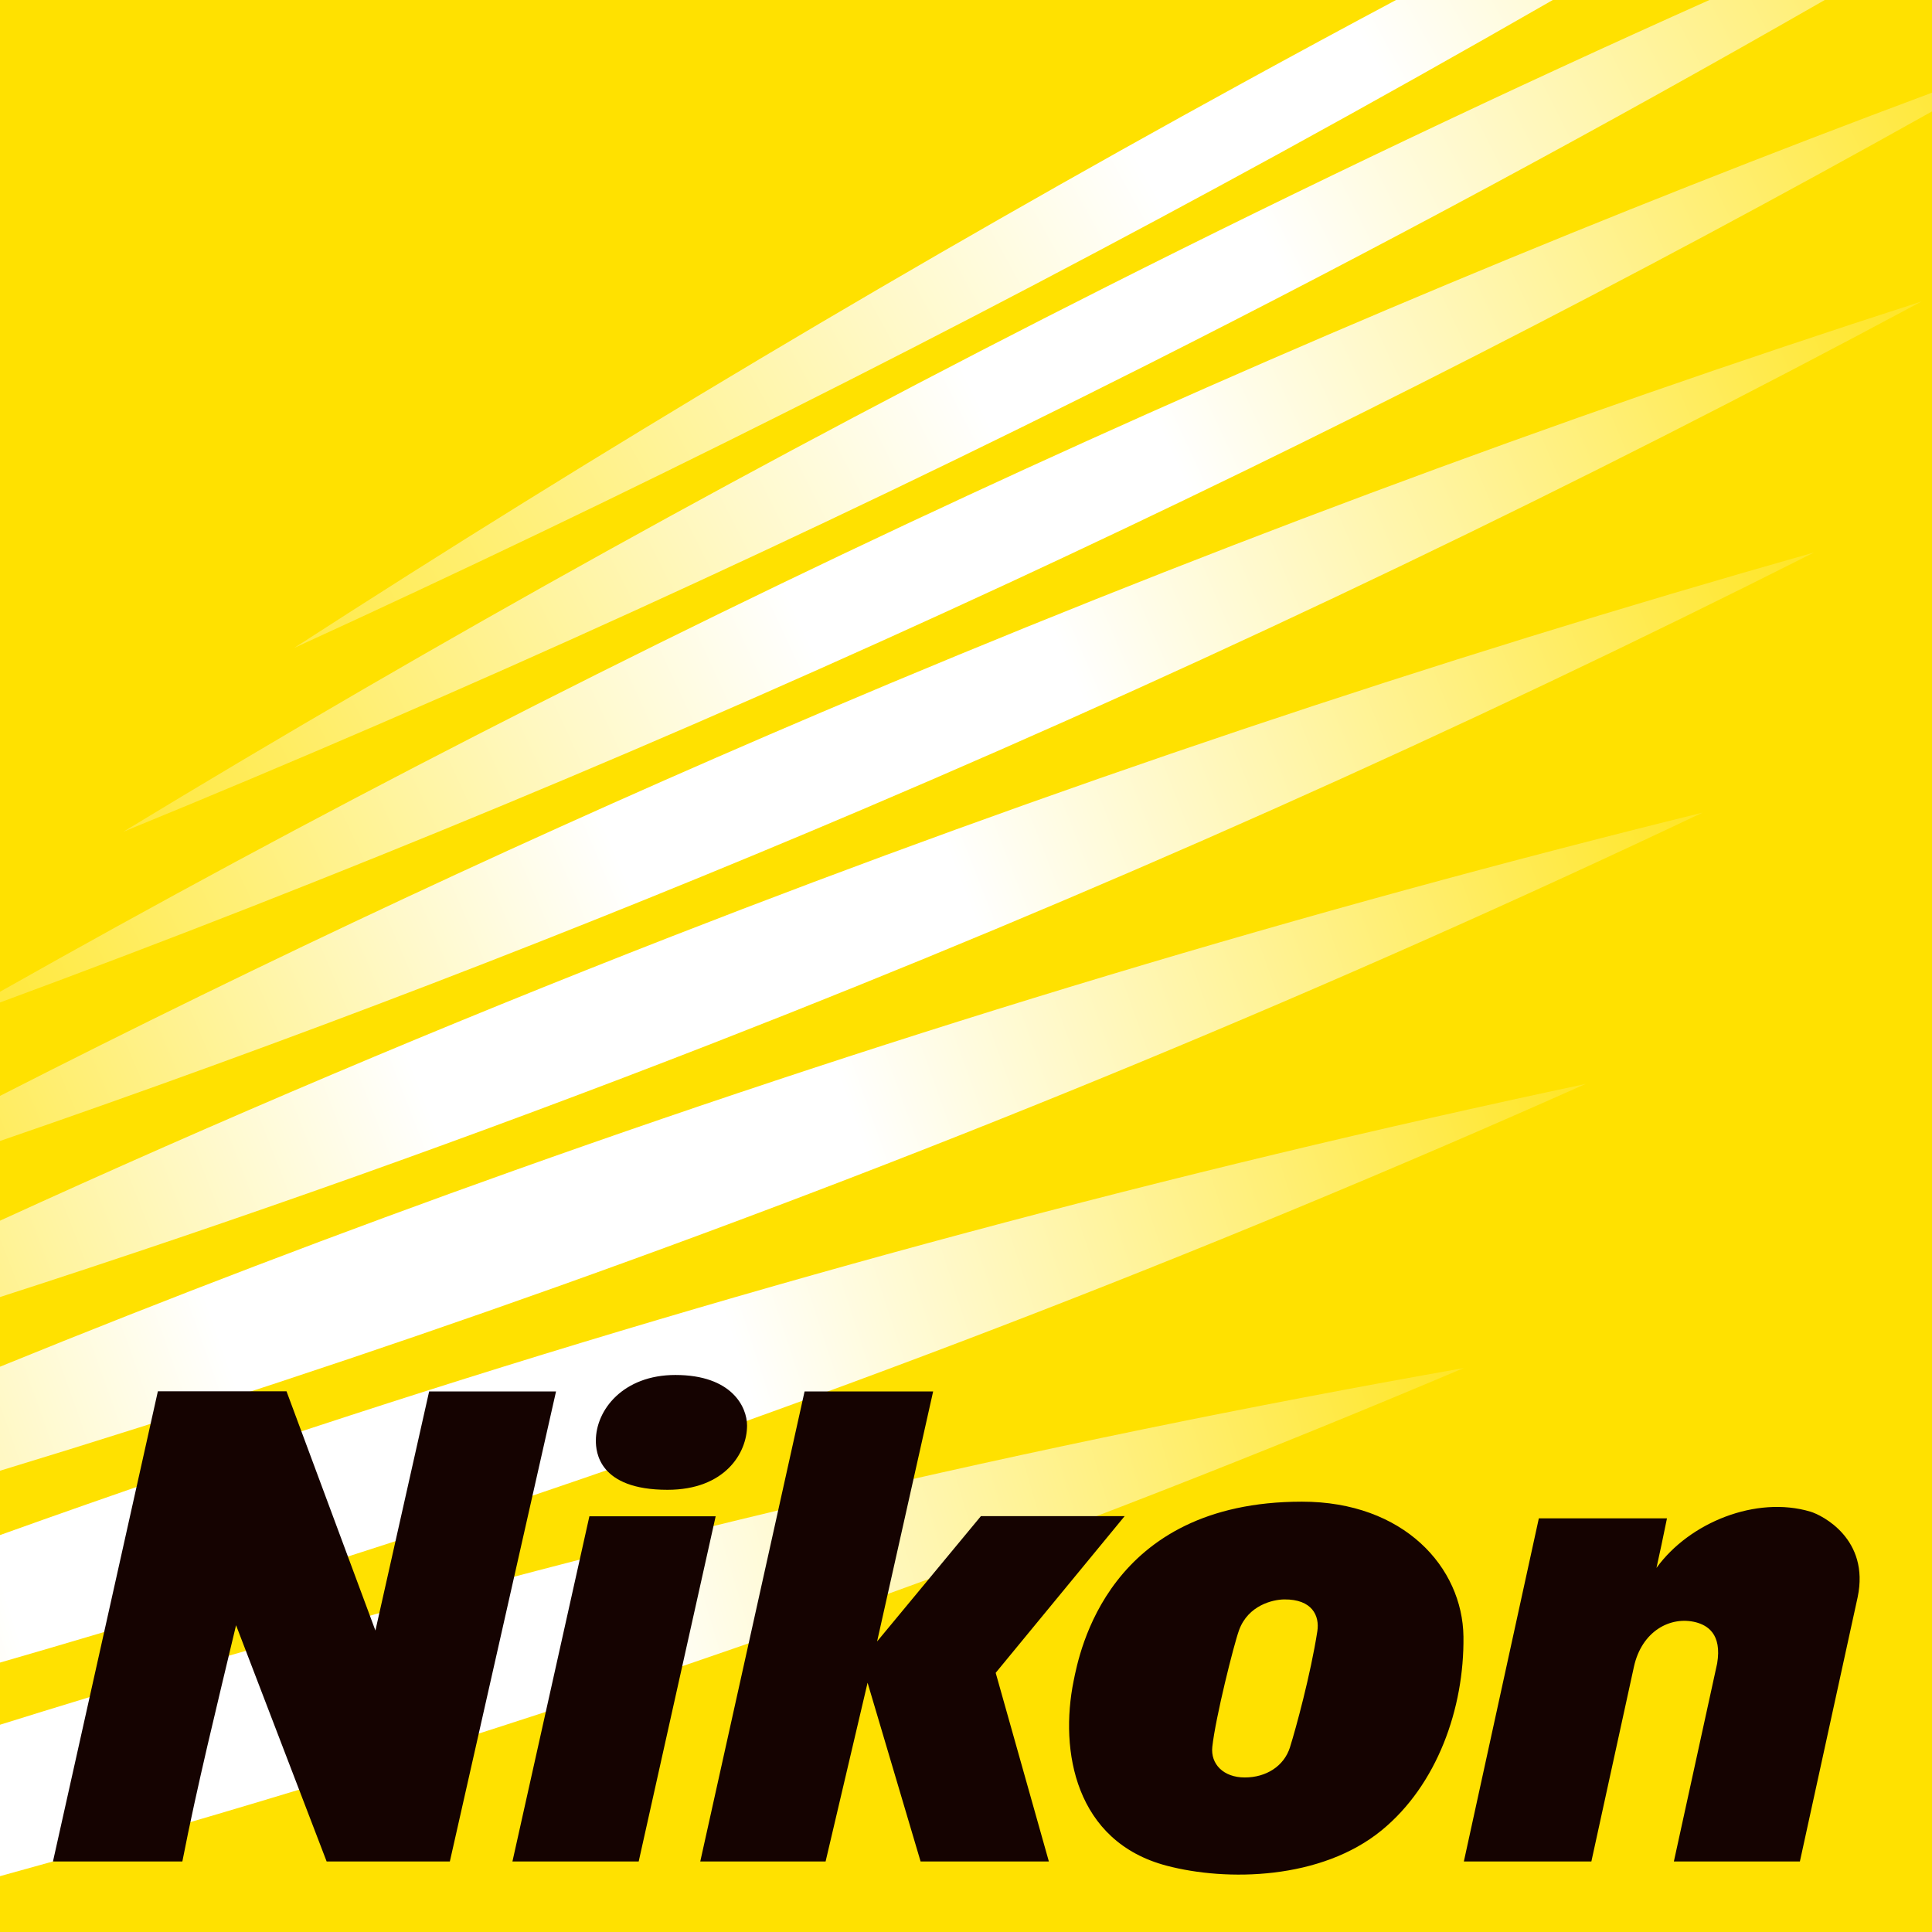 <?xml version="1.0" encoding="UTF-8"?>
<svg id="Livello_1" xmlns="http://www.w3.org/2000/svg" xmlns:xlink="http://www.w3.org/1999/xlink" version="1.1" viewBox="0 0 240.945 240.945">
  <!-- Generator: Adobe Illustrator 29.0.0, SVG Export Plug-In . SVG Version: 2.1.0 Build 186)  -->
  <defs>
    <style>
      .st0 {
        fill: #ffe100;
      }

      .st1 {
        fill: #150301;
      }

      .st2 {
        fill: url(#Sfumatura_senza_nome_8);
      }

      .st3 {
        fill: url(#Sfumatura_senza_nome_9);
      }

      .st4 {
        fill: url(#Sfumatura_senza_nome_6);
      }

      .st5 {
        fill: url(#Sfumatura_senza_nome_7);
      }

      .st6 {
        fill: url(#Sfumatura_senza_nome_5);
      }

      .st7 {
        fill: url(#Sfumatura_senza_nome_3);
      }

      .st8 {
        fill: url(#Sfumatura_senza_nome_4);
      }

      .st9 {
        fill: url(#Sfumatura_senza_nome_2);
      }
    </style>
    <linearGradient id="Sfumatura_senza_nome_9" data-name="Sfumatura senza nome 9" x1="186.841" y1="781.974" x2="191.097" y2="783.232" gradientTransform="translate(-14593.496 60757.307) scale(77.357 -77.357)" gradientUnits="userSpaceOnUse">
      <stop offset="0" stop-color="#ffe419"/>
      <stop offset=".34" stop-color="#fff"/>
      <stop offset=".66" stop-color="#fff"/>
      <stop offset="1" stop-color="#ffe419"/>
    </linearGradient>
    <linearGradient id="Sfumatura_senza_nome_2" data-name="Sfumatura senza nome 2" x1="187.207" y1="782.364" x2="191.293" y2="783.693" gradientTransform="translate(-14593.496 60757.307) scale(77.357 -77.357)" gradientUnits="userSpaceOnUse">
      <stop offset="0" stop-color="#ffe419"/>
      <stop offset=".355" stop-color="#fff"/>
      <stop offset=".645" stop-color="#fff"/>
      <stop offset="1" stop-color="#ffe419"/>
    </linearGradient>
    <linearGradient id="Sfumatura_senza_nome_3" data-name="Sfumatura senza nome 3" x1="187.55" y1="782.732" x2="191.48" y2="784.132" gradientTransform="translate(-14593.496 60757.307) scale(77.357 -77.357)" gradientUnits="userSpaceOnUse">
      <stop offset="0" stop-color="#ffe419"/>
      <stop offset=".37" stop-color="#fff"/>
      <stop offset=".63" stop-color="#fff"/>
      <stop offset="1" stop-color="#ffe419"/>
    </linearGradient>
    <linearGradient id="Sfumatura_senza_nome_4" data-name="Sfumatura senza nome 4" x1="187.876" y1="783.079" x2="191.658" y2="784.554" gradientTransform="translate(-14593.496 60757.307) scale(77.357 -77.357)" gradientUnits="userSpaceOnUse">
      <stop offset="0" stop-color="#ffe419"/>
      <stop offset=".385" stop-color="#fff"/>
      <stop offset=".615" stop-color="#fff"/>
      <stop offset="1" stop-color="#ffe419"/>
    </linearGradient>
    <linearGradient id="Sfumatura_senza_nome_5" data-name="Sfumatura senza nome 5" x1="188.188" y1="783.411" x2="191.832" y2="784.962" gradientTransform="translate(-14593.496 60757.307) scale(77.357 -77.357)" gradientUnits="userSpaceOnUse">
      <stop offset="0" stop-color="#ffe419"/>
      <stop offset=".4" stop-color="#fff"/>
      <stop offset=".6" stop-color="#fff"/>
      <stop offset="1" stop-color="#ffe419"/>
    </linearGradient>
    <linearGradient id="Sfumatura_senza_nome_6" data-name="Sfumatura senza nome 6" x1="188.487" y1="783.729" x2="192" y2="785.357" gradientTransform="translate(-14593.496 60757.307) scale(77.357 -77.357)" gradientUnits="userSpaceOnUse">
      <stop offset="0" stop-color="#ffe626"/>
      <stop offset=".415" stop-color="#fff"/>
      <stop offset=".585" stop-color="#fff"/>
      <stop offset="1" stop-color="#ffe419"/>
    </linearGradient>
    <linearGradient id="Sfumatura_senza_nome_7" data-name="Sfumatura senza nome 7" x1="188.772" y1="784.032" x2="192.164" y2="785.743" gradientTransform="translate(-14593.496 60757.307) scale(77.357 -77.357)" gradientUnits="userSpaceOnUse">
      <stop offset="0" stop-color="#ffe733"/>
      <stop offset=".43" stop-color="#fff"/>
      <stop offset=".57" stop-color="#fff"/>
      <stop offset="1" stop-color="#ffe419"/>
    </linearGradient>
    <linearGradient id="Sfumatura_senza_nome_8" data-name="Sfumatura senza nome 8" x1="189.05" y1="784.327" x2="192.325" y2="786.121" gradientTransform="translate(-14593.496 60757.307) scale(77.357 -77.357)" gradientUnits="userSpaceOnUse">
      <stop offset="0" stop-color="#ffe940"/>
      <stop offset=".445" stop-color="#fff"/>
      <stop offset=".555" stop-color="#fff"/>
      <stop offset="1" stop-color="#ffe419"/>
    </linearGradient>
  </defs>
  <rect class="st0" x="0" y="0" width="240.945" height="240.945"/>
  <path class="st3" d="M182.549,170.614c-53.572,9.455-107.213,22.027-160.694,37.835C14.54,210.612,7.254,212.828,0,215.096v18.885c9.041-2.486,18.082-5.065,27.117-7.734,53.477-15.814,105.332-34.433,155.432-55.634Z"/>
  <path class="st9" d="M197.759,135.177c-51.419,10.938-102.873,24.69-154.151,41.362C28.941,181.306,14.403,186.276,0,191.444v15.901c16.265-4.695,32.52-9.681,48.758-14.96,51.276-16.672,100.983-35.815,149.001-57.208Z"/>
  <path class="st7" d="M212.336,101.343c-49.464,12.217-98.923,27.061-148.177,44.62C42.467,153.696,21.077,161.861,0,170.444v12.975c23.145-7.044,46.267-14.674,69.344-22.899,49.254-17.561,96.952-37.351,142.992-59.177Z"/>
  <path class="st8" d="M226.247,68.894c-47.609,13.504-95.185,29.45-142.53,47.908C55.249,127.901,27.337,139.726,0,152.235v9.523c29.69-9.583,59.342-20.128,88.909-31.653,47.34-18.459,93.16-38.927,137.339-61.211Z"/>
  <path class="st6" d="M239.657,37.59c-45.861,14.801-91.663,31.864-137.215,51.247C67.391,103.752,33.229,119.722,0,136.672v5.622c35.952-12.378,71.846-26.154,107.59-41.361,45.549-19.383,89.606-40.56,132.067-63.344Z"/>
  <path class="st4" d="M240.945,13.896v-2.337c-40.252,15.017-80.427,31.775-120.392,50.298C79.034,81.106,38.822,101.761,0,123.684v1.336c41.998-15.51,83.923-32.908,125.62-52.234,39.658-18.385,78.119-38.057,115.325-58.89Z"/>
  <path class="st5" d="M15.371,103.735c42.671-17.462,85.259-36.852,127.599-58.198C171.835,30.98,200.045,15.781,227.569,0h-14.385c-25.115,11.236-50.181,23.148-75.157,35.741C95.694,57.088,54.778,79.808,15.371,103.735Z"/>
  <path class="st2" d="M36.671,80.814c41.166-18.83,82.258-39.427,123.11-61.807C171.179,12.761,182.468,6.424,193.653,0h-19.549c-6.366,3.394-12.729,6.834-19.084,10.318-40.85,22.381-80.327,45.931-118.349,70.496Z"/>
  <path class="st1" d="M87.331,232.15l13.01-58.619,16.033.002-6.989,31.178,12.95-15.633h17.927l-16.087,19.544,6.632,23.529h-15.997l-6.612-22.293-5.236,22.293h-15.631ZM29.439,202.685l11.297,29.464h15.366l13.242-58.619-15.826.002-6.699,29.818-11.086-29.836h-16.045l-13.082,58.636h16.136c1.832-9.395,4.283-19.318,6.698-29.465ZM79.653,232.15l9.599-43.049h-15.748l-9.597,43.049h15.746ZM74.311,179.67c0,1.351.317,6.127,8.936,6.127,7.159,0,9.92-4.588,9.92-8.013,0-2.306-1.885-6.307-8.94-6.307-6.498,0-9.916,4.345-9.916,8.193ZM225.777,188.52c-6.733-2.005-15.077,1.322-19.195,7.022.4-1.767.828-3.821,1.311-6.187h-15.98l-9.352,42.795h15.903l5.305-24.273c.975-4.467,4.567-6.376,7.748-5.554,1.372.371,3.258,1.408,2.634,5.13l-5.398,24.696h15.716l7.204-32.959c1.526-7.264-4.439-10.234-5.895-10.67ZM172.303,228.268c6.904-5.645,10.318-15.19,10.208-24.171-.117-8.632-7.427-16.82-20.145-16.82-24.243,0-27.769,18.897-28.47,22.346-1.775,8.725.199,20.049,11.587,23.05,7.514,1.984,19.264,1.769,26.82-4.405ZM154.519,203.317c1.14-3.14,4.242-3.835,5.645-3.849,3.475-.03,4.426,2.031,4.124,3.973-.836,5.382-2.7,12.212-3.389,14.389-.008.029-.014.057-.022.081-.757,2.378-2.997,3.762-5.634,3.762-2.67,0-4.283-1.679-4.053-3.818.392-3.612,2.678-12.742,3.33-14.536Z"/>
</svg>